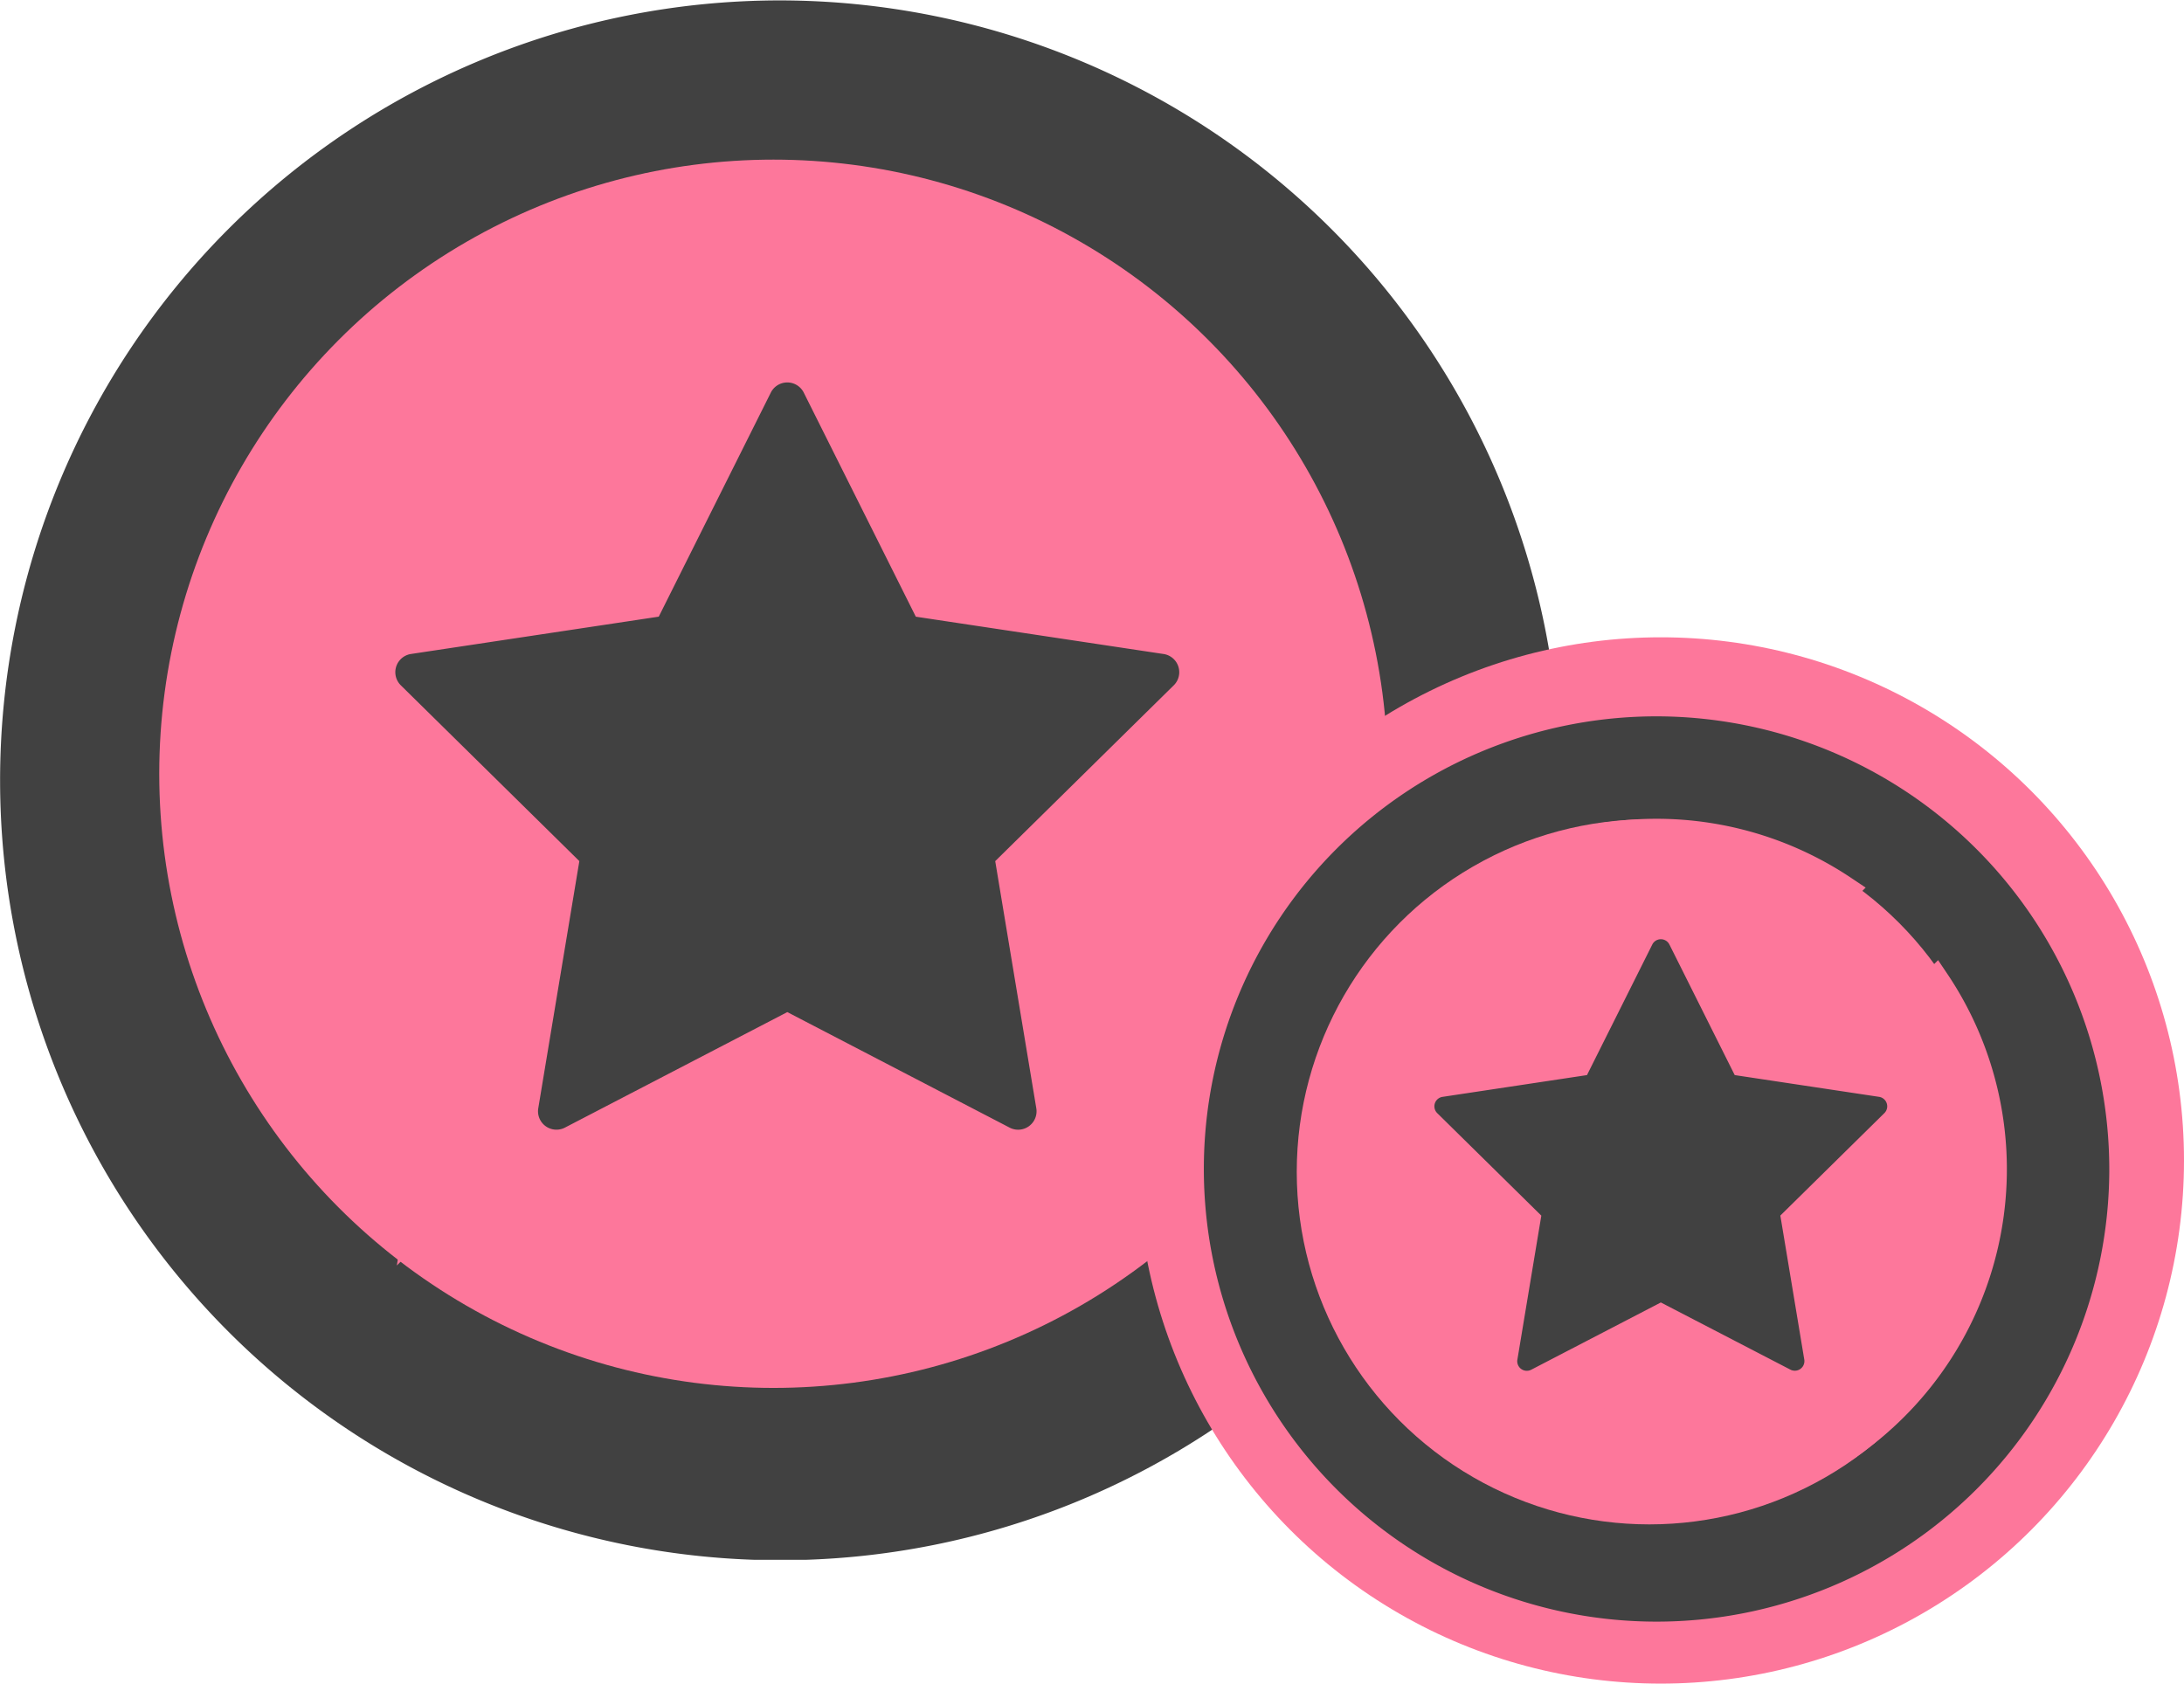 <svg xmlns="http://www.w3.org/2000/svg" xmlns:xlink="http://www.w3.org/1999/xlink" width="96" height="74.018" viewBox="0 0 96 74.018">
  <defs>
    <clipPath id="clip-path">
      <rect id="Rectángulo_1819" data-name="Rectángulo 1819" width="68.58" height="68.576" fill="#414141"/>
    </clipPath>
    <clipPath id="clip-path-2">
      <rect id="Rectángulo_1819-2" data-name="Rectángulo 1819" width="39.809" height="39.806" fill="#414141"/>
    </clipPath>
  </defs>
  <g id="Grupo_7241" data-name="Grupo 7241" transform="translate(-814 -689.982)">
    <g id="Grupo_7240" data-name="Grupo 7240" transform="translate(336)">
      <g id="Grupo_7231" data-name="Grupo 7231" transform="translate(478 689.982)">
        <g id="Grupo_7206" data-name="Grupo 7206">
          <g id="Grupo_7205" data-name="Grupo 7205" clip-path="url(#clip-path)">
            <g id="Grupo_7232" data-name="Grupo 7232">
              <path id="Trazado_16299" data-name="Trazado 16299" d="M34.29,0A34.288,34.288,0,1,0,68.58,34.29,34.328,34.328,0,0,0,34.29,0m0,60.817a26.357,26.357,0,0,1-14.715-4.472l-1.11-.74,6.246-6.246a13.881,13.881,0,0,1-2.224-3,13.605,13.605,0,0,1-1.454-4.3l-8.058,8.058-.74-1.11A26.513,26.513,0,0,1,49.01,12.231l1.105.74L47.56,15.527,47.7,17.3a13.613,13.613,0,0,1-.689,5.33l.761.118.118,1.77a13.674,13.674,0,0,1,0,1.66L55.6,18.465l.744,1.106A26.516,26.516,0,0,1,34.29,60.817" transform="translate(0 0.018)" fill="#414141"/>
              <circle id="Elipse_23" data-name="Elipse 23" cx="27" cy="27" r="27" transform="translate(7 7.018)" fill="#fd779b"/>
            </g>
          </g>
        </g>
      </g>
      <path id="Trazado_16307" data-name="Trazado 16307" d="M212.34,137.6a3.31,3.31,0,0,0,4.758-3.457l-1.6-9.628,6.954-6.849a3.31,3.31,0,0,0-1.817-5.593l-9.651-1.454-4.365-8.73a3.31,3.31,0,0,0-5.88,0l-4.365,8.729-9.651,1.454a3.31,3.31,0,0,0-1.817,5.593l6.954,6.849-1.6,9.628a3.31,3.31,0,0,0,4.758,3.457l8.662-4.5Z" transform="translate(308.927 604.196)" fill="#414141" stroke="#fd779b" stroke-width="5"/>
    </g>
    <g id="Grupo_7237" data-name="Grupo 7237" transform="translate(864.019 718.633)">
      <circle id="Elipse_24" data-name="Elipse 24" cx="23" cy="23" r="23" transform="translate(-0.019 -0.633)" fill="#fd779b"/>
      <g id="Grupo_7239" data-name="Grupo 7239" transform="translate(2.897 2.831)">
        <g id="Grupo_7231-2" data-name="Grupo 7231" transform="translate(0)">
          <g id="Grupo_7206-2" data-name="Grupo 7206">
            <g id="Grupo_7205-2" data-name="Grupo 7205" clip-path="url(#clip-path-2)">
              <g id="Grupo_7232-2" data-name="Grupo 7232" transform="translate(0 0.011)">
                <path id="Trazado_16299-2" data-name="Trazado 16299" d="M19.9,0a19.9,19.9,0,1,0,19.9,19.9A19.926,19.926,0,0,0,19.9,0m0,35.3a15.3,15.3,0,0,1-8.542-2.6l-.644-.429,3.626-3.626a8.057,8.057,0,0,1-1.291-1.742,7.9,7.9,0,0,1-.844-2.5L7.532,29.091,7.1,28.446A15.39,15.39,0,0,1,28.449,7.1l.642.429L27.607,9.013l.081,1.03a7.9,7.9,0,0,1-.4,3.094l.442.068.068,1.027a7.936,7.936,0,0,1,0,.964l4.477-4.477.432.642A15.392,15.392,0,0,1,19.9,35.3" fill="#414141"/>
                <circle id="Elipse_23-2" data-name="Elipse 23" cx="15.5" cy="15.5" r="15.5" transform="translate(4.084 4.525)" fill="#fd779b"/>
              </g>
            </g>
          </g>
        </g>
        <path id="Trazado_16307-2" data-name="Trazado 16307" d="M200.424,121.867a1.922,1.922,0,0,0,2.762-2.006l-.929-5.589,4.036-3.975a1.921,1.921,0,0,0-1.055-3.246l-5.6-.844-2.534-5.067a1.921,1.921,0,0,0-3.413,0l-2.534,5.067-5.6.844A1.921,1.921,0,0,0,184.5,110.3l4.036,3.975-.929,5.589a1.921,1.921,0,0,0,2.762,2.006l5.028-2.61Z" transform="translate(-175.309 -91.791)" fill="#414141" stroke="#fd779b" stroke-width="3"/>
      </g>
    </g>
  </g>
</svg>
